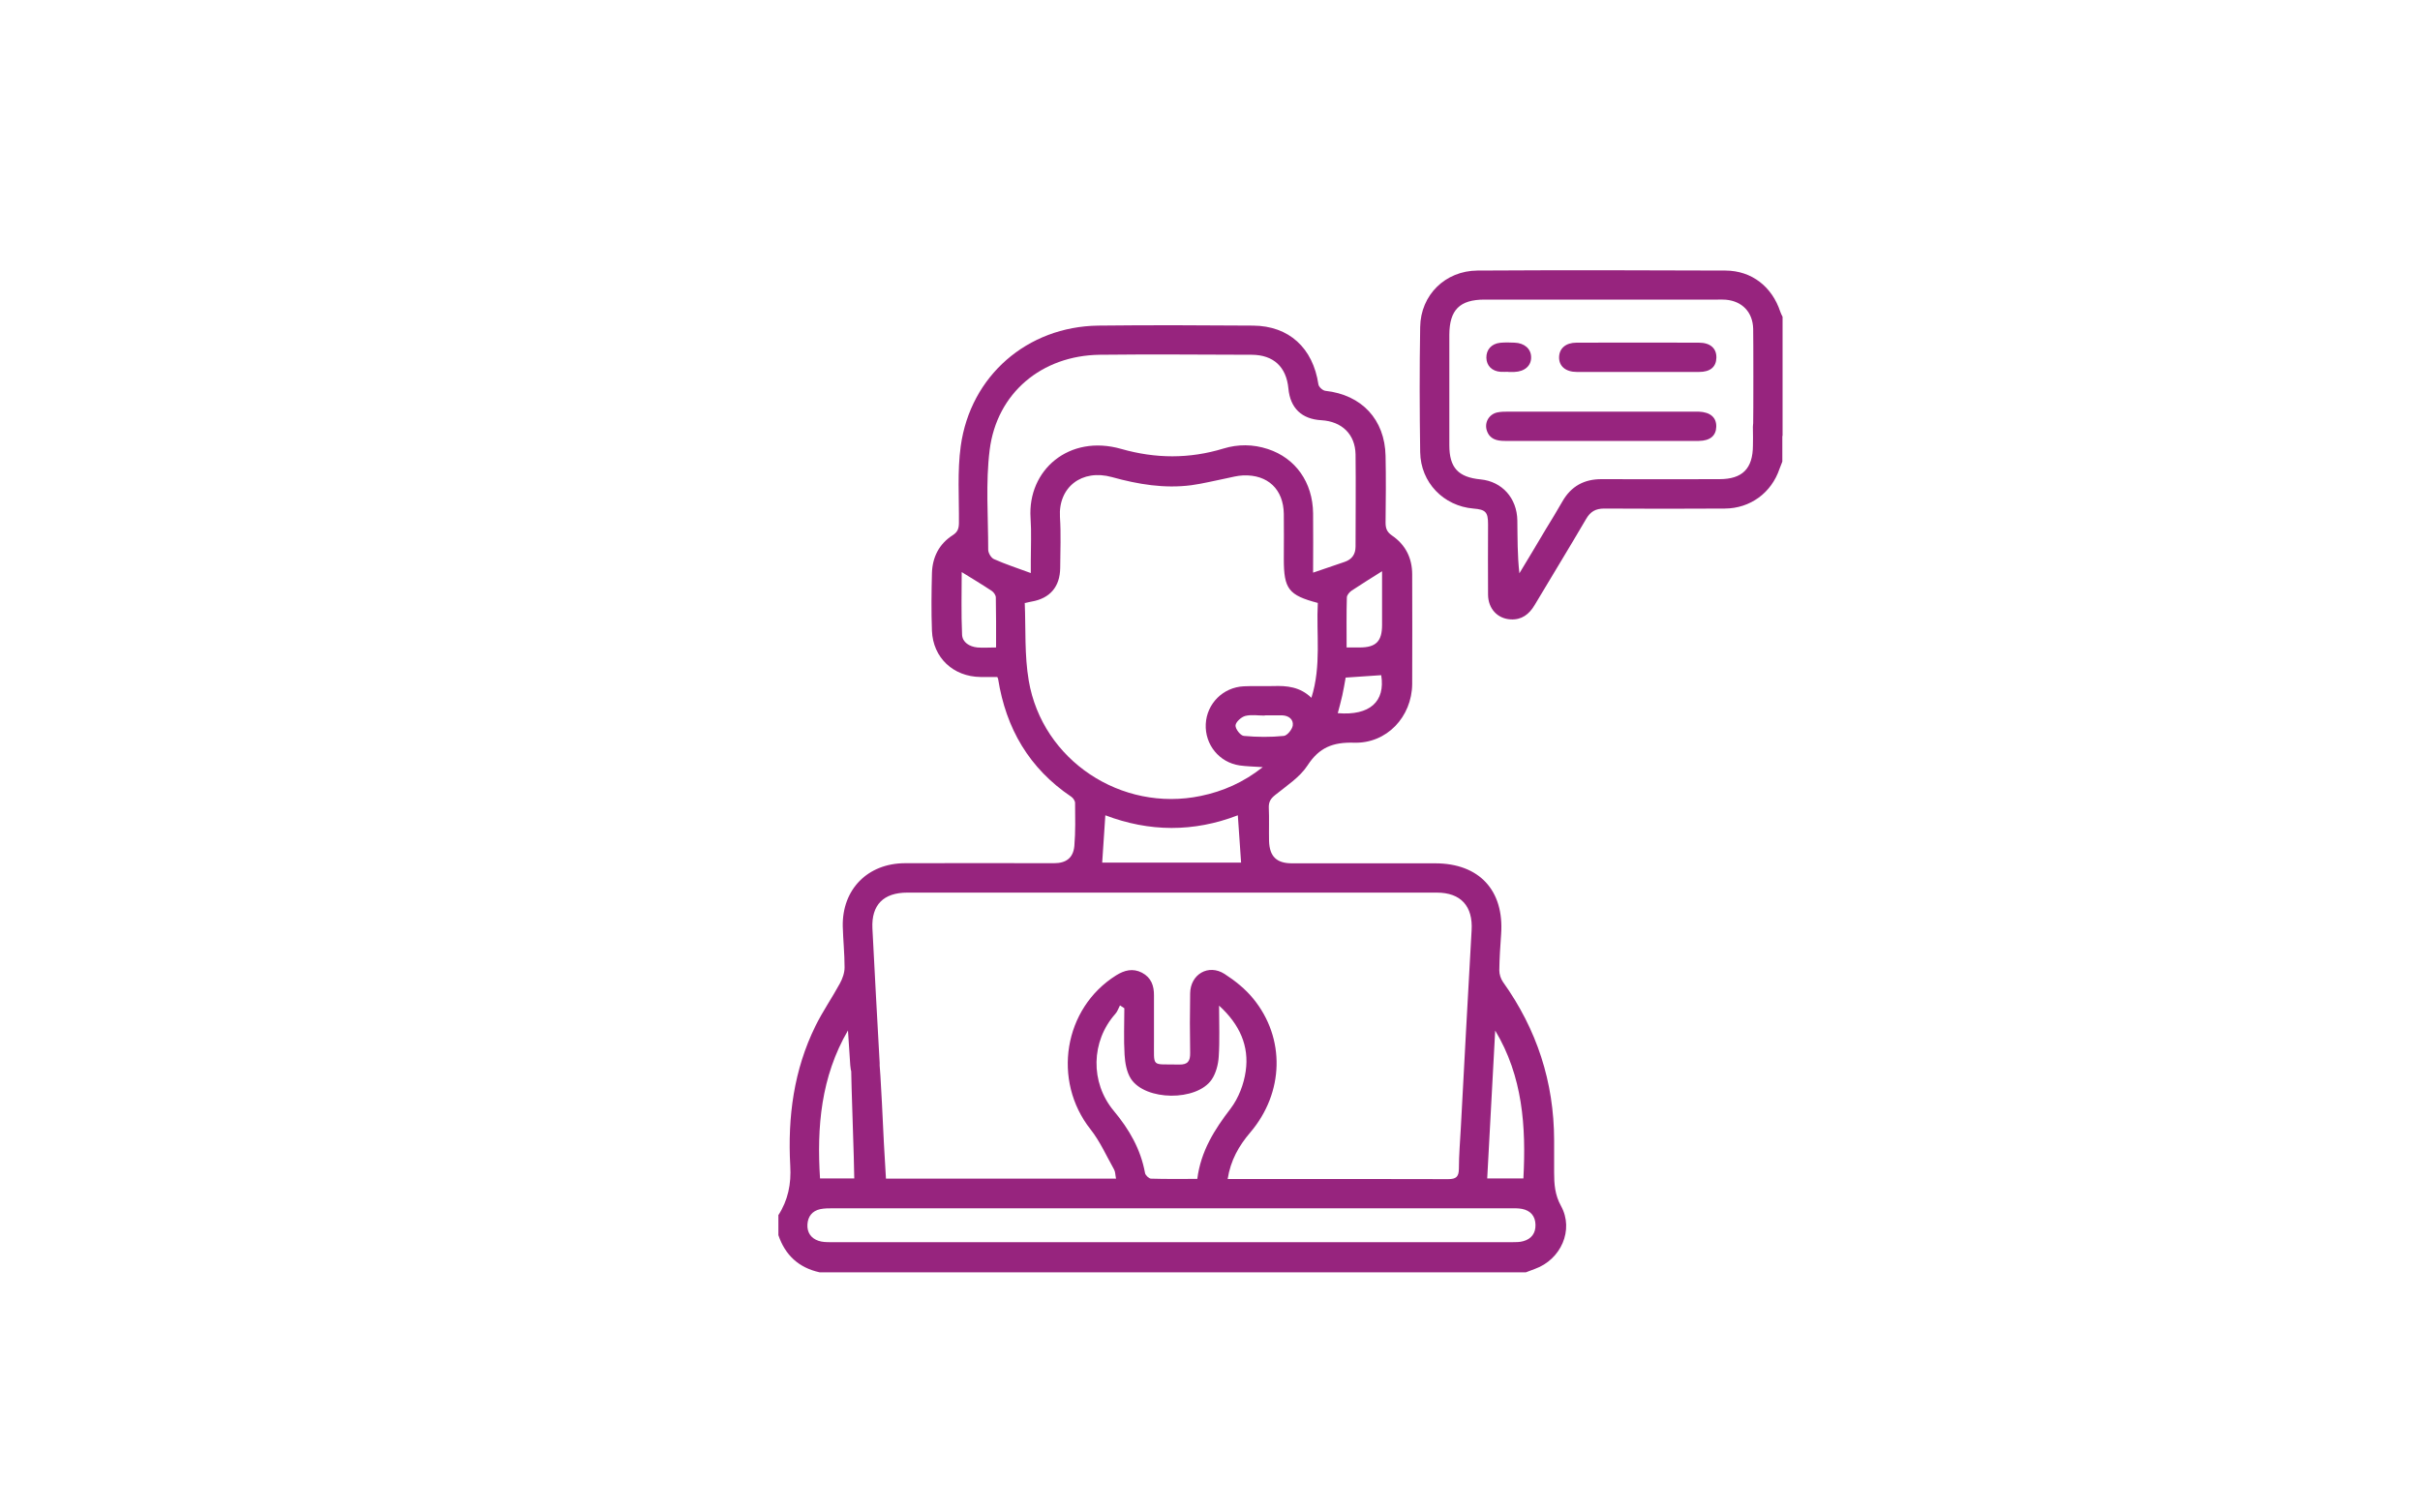 <?xml version="1.0" encoding="UTF-8"?><svg id="Layer_1" xmlns="http://www.w3.org/2000/svg" viewBox="0 0 200 125"><defs><style>.cls-1{fill:#97247e;}</style></defs><path class="cls-1" d="M64.32,100.44c.81-1.25,1.08-2.6,.99-4.1-.22-4.01,.29-7.92,2.09-11.56,.59-1.2,1.37-2.32,2.01-3.5,.22-.4,.39-.88,.39-1.33,0-1.13-.12-2.26-.15-3.39-.06-3.05,2.05-5.21,5.14-5.22,4.11-.02,8.21,0,12.32,0,.99,0,1.59-.43,1.68-1.43,.1-1.18,.07-2.37,.06-3.55,0-.17-.16-.41-.31-.51-3.48-2.34-5.4-5.64-6.05-9.73,0-.03-.02-.05-.07-.17h-1.39c-2.25-.03-3.92-1.59-4.01-3.82-.06-1.59-.04-3.18,0-4.77,.04-1.31,.59-2.41,1.72-3.13,.4-.26,.5-.54,.51-.98,.02-2.13-.14-4.28,.15-6.38,.8-5.81,5.5-9.88,11.36-9.96,4.27-.05,8.54-.03,12.8,0,2.97,.02,4.95,1.85,5.4,4.86,.03,.21,.36,.51,.58,.53,2.99,.33,4.91,2.36,4.97,5.38,.04,1.83,.02,3.67,0,5.5,0,.46,.09,.77,.52,1.07,1.12,.76,1.68,1.86,1.68,3.23,0,3.02,.02,6.04,0,9.06-.03,2.7-2.1,4.93-4.82,4.84-1.74-.05-2.87,.4-3.83,1.88-.64,.98-1.73,1.68-2.67,2.44-.38,.3-.55,.58-.53,1.06,.04,.91,0,1.83,.02,2.75,.04,1.28,.63,1.84,1.9,1.84h11.83c3.64,0,5.71,2.24,5.45,5.86-.07,.99-.14,1.99-.15,2.99,0,.32,.12,.69,.3,.95,2.8,3.92,4.22,8.27,4.23,13.08v2.67c0,.96,.06,1.85,.57,2.77,1.09,1.98-.01,4.43-2.16,5.2-.25,.09-.49,.18-.74,.28h-58.38c-1.72-.38-2.84-1.42-3.4-3.07v-1.64Zm27.91-3.05c-.06-.29-.05-.55-.16-.74-.63-1.12-1.16-2.32-1.94-3.31-3.19-4.03-2.23-10.01,2.11-12.73,.69-.43,1.38-.61,2.14-.22,.76,.4,1,1.08,.99,1.89v3.64c.02,2.39-.28,2,2.07,2.06,.73,.02,.93-.29,.92-.96-.03-1.64-.03-3.29,0-4.93,.02-1.57,1.51-2.45,2.84-1.6,.87,.56,1.72,1.24,2.37,2.04,2.68,3.27,2.55,7.78-.24,11.06-.94,1.1-1.63,2.3-1.87,3.85h2.18c5.35,0,10.7-.01,16.04,.01,.67,0,.88-.2,.89-.86,0-1.13,.1-2.26,.16-3.39,.29-5.44,.58-10.87,.89-16.31,.12-1.99-.88-3.12-2.88-3.12h-43.75c-1.97,0-2.98,1.01-2.89,2.95,.18,3.71,.4,7.43,.6,11.14,.05,1-.37,1.59-1.16,1.62-.77,.03-1.2-.45-1.27-1.43-.07-.96-.13-1.93-.19-2.89-2.24,3.85-2.58,8-2.31,12.23h2.83c0-1.19-.26-8.1-.26-9.22,0-.7,.4-1.12,1.07-1.21,.6-.08,1.06,.22,1.25,.81,.1,.3,.37,6.41,.39,6.73,.06,.96,.11,1.92,.17,2.91h19.02v-.02Zm-7.54-47.58c.09,2.16-.03,4.34,.33,6.44,1.12,6.59,7.66,10.9,14.22,9.53,1.83-.38,3.51-1.11,5.12-2.38-.75-.05-1.34-.06-1.91-.14-1.69-.25-2.88-1.72-2.8-3.42,.08-1.68,1.42-3.04,3.14-3.12,.81-.04,1.62,0,2.43-.02,1.13-.04,2.22,.06,3.16,.97,.84-2.66,.39-5.28,.53-7.84-2.42-.64-2.81-1.15-2.81-3.64,0-1.24,.02-2.48,0-3.72-.03-2.03-1.32-3.26-3.36-3.18-.48,.02-.95,.15-1.43,.25-.95,.19-1.9,.43-2.85,.56-2.23,.29-4.4-.07-6.56-.67-2.49-.69-4.45,.83-4.3,3.3,.09,1.4,.03,2.8,.02,4.21-.02,1.56-.85,2.52-2.38,2.78-.13,.02-.26,.06-.54,.12v-.03Zm23.82-2.48c.94-.32,1.77-.61,2.61-.89,.62-.21,.91-.64,.91-1.28,0-2.53,.03-5.07,0-7.6-.03-1.68-1.14-2.73-2.82-2.83-1.63-.09-2.58-1-2.73-2.62-.17-1.78-1.22-2.78-3.03-2.79-4.19-.01-8.38-.05-12.56,0-4.79,.06-8.51,3.15-9.1,7.87-.34,2.71-.12,5.49-.12,8.24,0,.27,.24,.68,.48,.78,.94,.42,1.93,.74,3.04,1.15v-.99c0-1.19,.06-2.38-.02-3.56-.26-3.97,3.19-6.94,7.49-5.71,2.84,.81,5.63,.83,8.45-.03,1.21-.37,2.45-.36,3.67,.04,2.29,.75,3.71,2.75,3.74,5.31,.02,1.59,0,3.17,0,4.91Zm-11.64,52.53h-28.03c-.35,0-.71,0-1.05,.07-.66,.14-1.02,.6-1.06,1.26-.04,.66,.29,1.15,.92,1.36,.3,.1,.64,.11,.96,.11h56.39c.29,0,.6,0,.88-.08,.68-.18,1.04-.66,1.02-1.37-.02-.71-.41-1.16-1.11-1.3-.31-.06-.64-.05-.97-.05-9.32,0-18.64,0-27.95,0Zm-3.96-16.54c-.12-.08-.23-.15-.35-.23-.13,.24-.21,.52-.39,.71-2,2.25-2.09,5.65-.12,8.01,1.27,1.52,2.22,3.16,2.58,5.13,.03,.19,.32,.46,.49,.47,1.26,.04,2.52,.02,3.83,.02,.29-2.29,1.42-4.08,2.76-5.82,.65-.86,1.09-2.01,1.24-3.08,.3-2.08-.49-3.86-2.2-5.42,0,1.55,.06,2.89-.03,4.23-.04,.64-.23,1.36-.58,1.88-1.24,1.81-5.49,1.77-6.68-.07-.35-.55-.48-1.3-.52-1.98-.08-1.28-.02-2.56-.02-3.84h-.01Zm9.39-15.94c-3.66,1.41-7.32,1.38-10.95,0-.09,1.37-.18,2.63-.26,3.91h11.48c-.09-1.28-.17-2.53-.27-3.91Zm23.6,30.01c.23-4.31-.06-8.44-2.33-12.22-.22,4.06-.44,8.12-.66,12.22h2.99Zm-14.6-43.88h1.07c1.35,0,1.85-.51,1.85-1.86v-4.44c-.87,.55-1.7,1.06-2.51,1.6-.18,.12-.4,.37-.4,.57-.04,1.34-.02,2.69-.02,4.13h.01Zm-28.98,0c0-1.45,.01-2.79-.02-4.13,0-.19-.17-.43-.33-.54-.83-.55-1.68-1.06-2.49-1.56,0,1.59-.05,3.38,.03,5.17,.03,.65,.62,.99,1.26,1.06,.48,.04,.96,0,1.55,0Zm28.89,2.5c-.1,.53-.17,1.01-.28,1.48-.11,.48-.24,.96-.37,1.45,2.65,.22,3.94-.96,3.59-3.14-.96,.07-1.92,.13-2.94,.2h0Zm-6.69,3.13h0c-.54,0-1.1-.1-1.61,.03-.33,.09-.78,.5-.8,.78-.02,.29,.41,.85,.69,.87,1.09,.1,2.21,.11,3.3,0,.28-.03,.69-.53,.74-.86,.07-.5-.33-.82-.87-.84-.48,0-.97,0-1.45,0v.02Z"/><path class="cls-1" d="M147.32,36.02c-.44,.49-.9,.95-1.65,.65-.74-.3-.8-.93-.78-1.61,.02-.59,.02-7.31,0-7.9-.04-1.36-.9-2.27-2.26-2.39-.21-.02-.43-.01-.65-.01h-19.29c-2.05,0-2.9,.85-2.91,2.9v9.14c0,1.85,.73,2.64,2.58,2.82,1.77,.17,3.01,1.54,3.04,3.39,.02,1.44,0,2.88,.17,4.37,.73-1.21,1.46-2.42,2.18-3.64,.46-.76,.93-1.51,1.37-2.29,.72-1.27,1.81-1.86,3.26-1.85,3.24,.02,6.48,0,9.72,0,1.9,0,2.76-.87,2.77-2.77,0-.43,.02-.86,0-1.29-.03-.7,.1-1.33,.84-1.57s1.24,.16,1.59,.78v3.4c-.08,.2-.16,.39-.23,.59-.67,1.99-2.42,3.28-4.53,3.29-3.32,.02-6.64,.02-9.96,0-.71,0-1.14,.25-1.49,.85-1.4,2.39-2.85,4.76-4.27,7.14-.45,.75-1.06,1.22-1.97,1.17-1.1-.06-1.86-.89-1.87-2.04-.02-1.94,0-3.88,0-5.82,0-1.01-.2-1.22-1.21-1.3-2.47-.21-4.36-2.15-4.4-4.66-.05-3.45-.06-6.9,0-10.35,.04-2.64,2.07-4.64,4.73-4.66,6.83-.04,13.66-.03,20.5,0,2.18,.01,3.85,1.34,4.53,3.4,.05,.15,.12,.28,.19,.42,0,0,0,9.84,0,9.84Z"/><path class="cls-1" d="M132.31,36.44h-7.94c-.67,0-1.25-.14-1.49-.85-.22-.65,.16-1.34,.84-1.5,.31-.07,.64-.07,.96-.07h15.71c.96,.04,1.47,.48,1.45,1.25-.02,.74-.51,1.16-1.44,1.17-2.7,.01-5.4,0-8.1,0h.01Z"/><path class="cls-1" d="M135.41,30.74h-5.09c-.93,0-1.49-.48-1.47-1.23,.02-.72,.55-1.19,1.44-1.19,3.37-.01,6.74-.01,10.11,0,.95,0,1.47,.47,1.45,1.25-.02,.75-.5,1.17-1.43,1.17-1.67,.01-3.34,0-5.01,0Z"/><path class="cls-1" d="M124.66,30.73c-.22,0-.43,.01-.64,0-.72-.05-1.17-.51-1.18-1.17s.42-1.15,1.13-1.23c.4-.04,.81-.03,1.21-.01,.81,.03,1.35,.51,1.36,1.19,.02,.71-.53,1.2-1.39,1.23h-.49Z"/></svg>